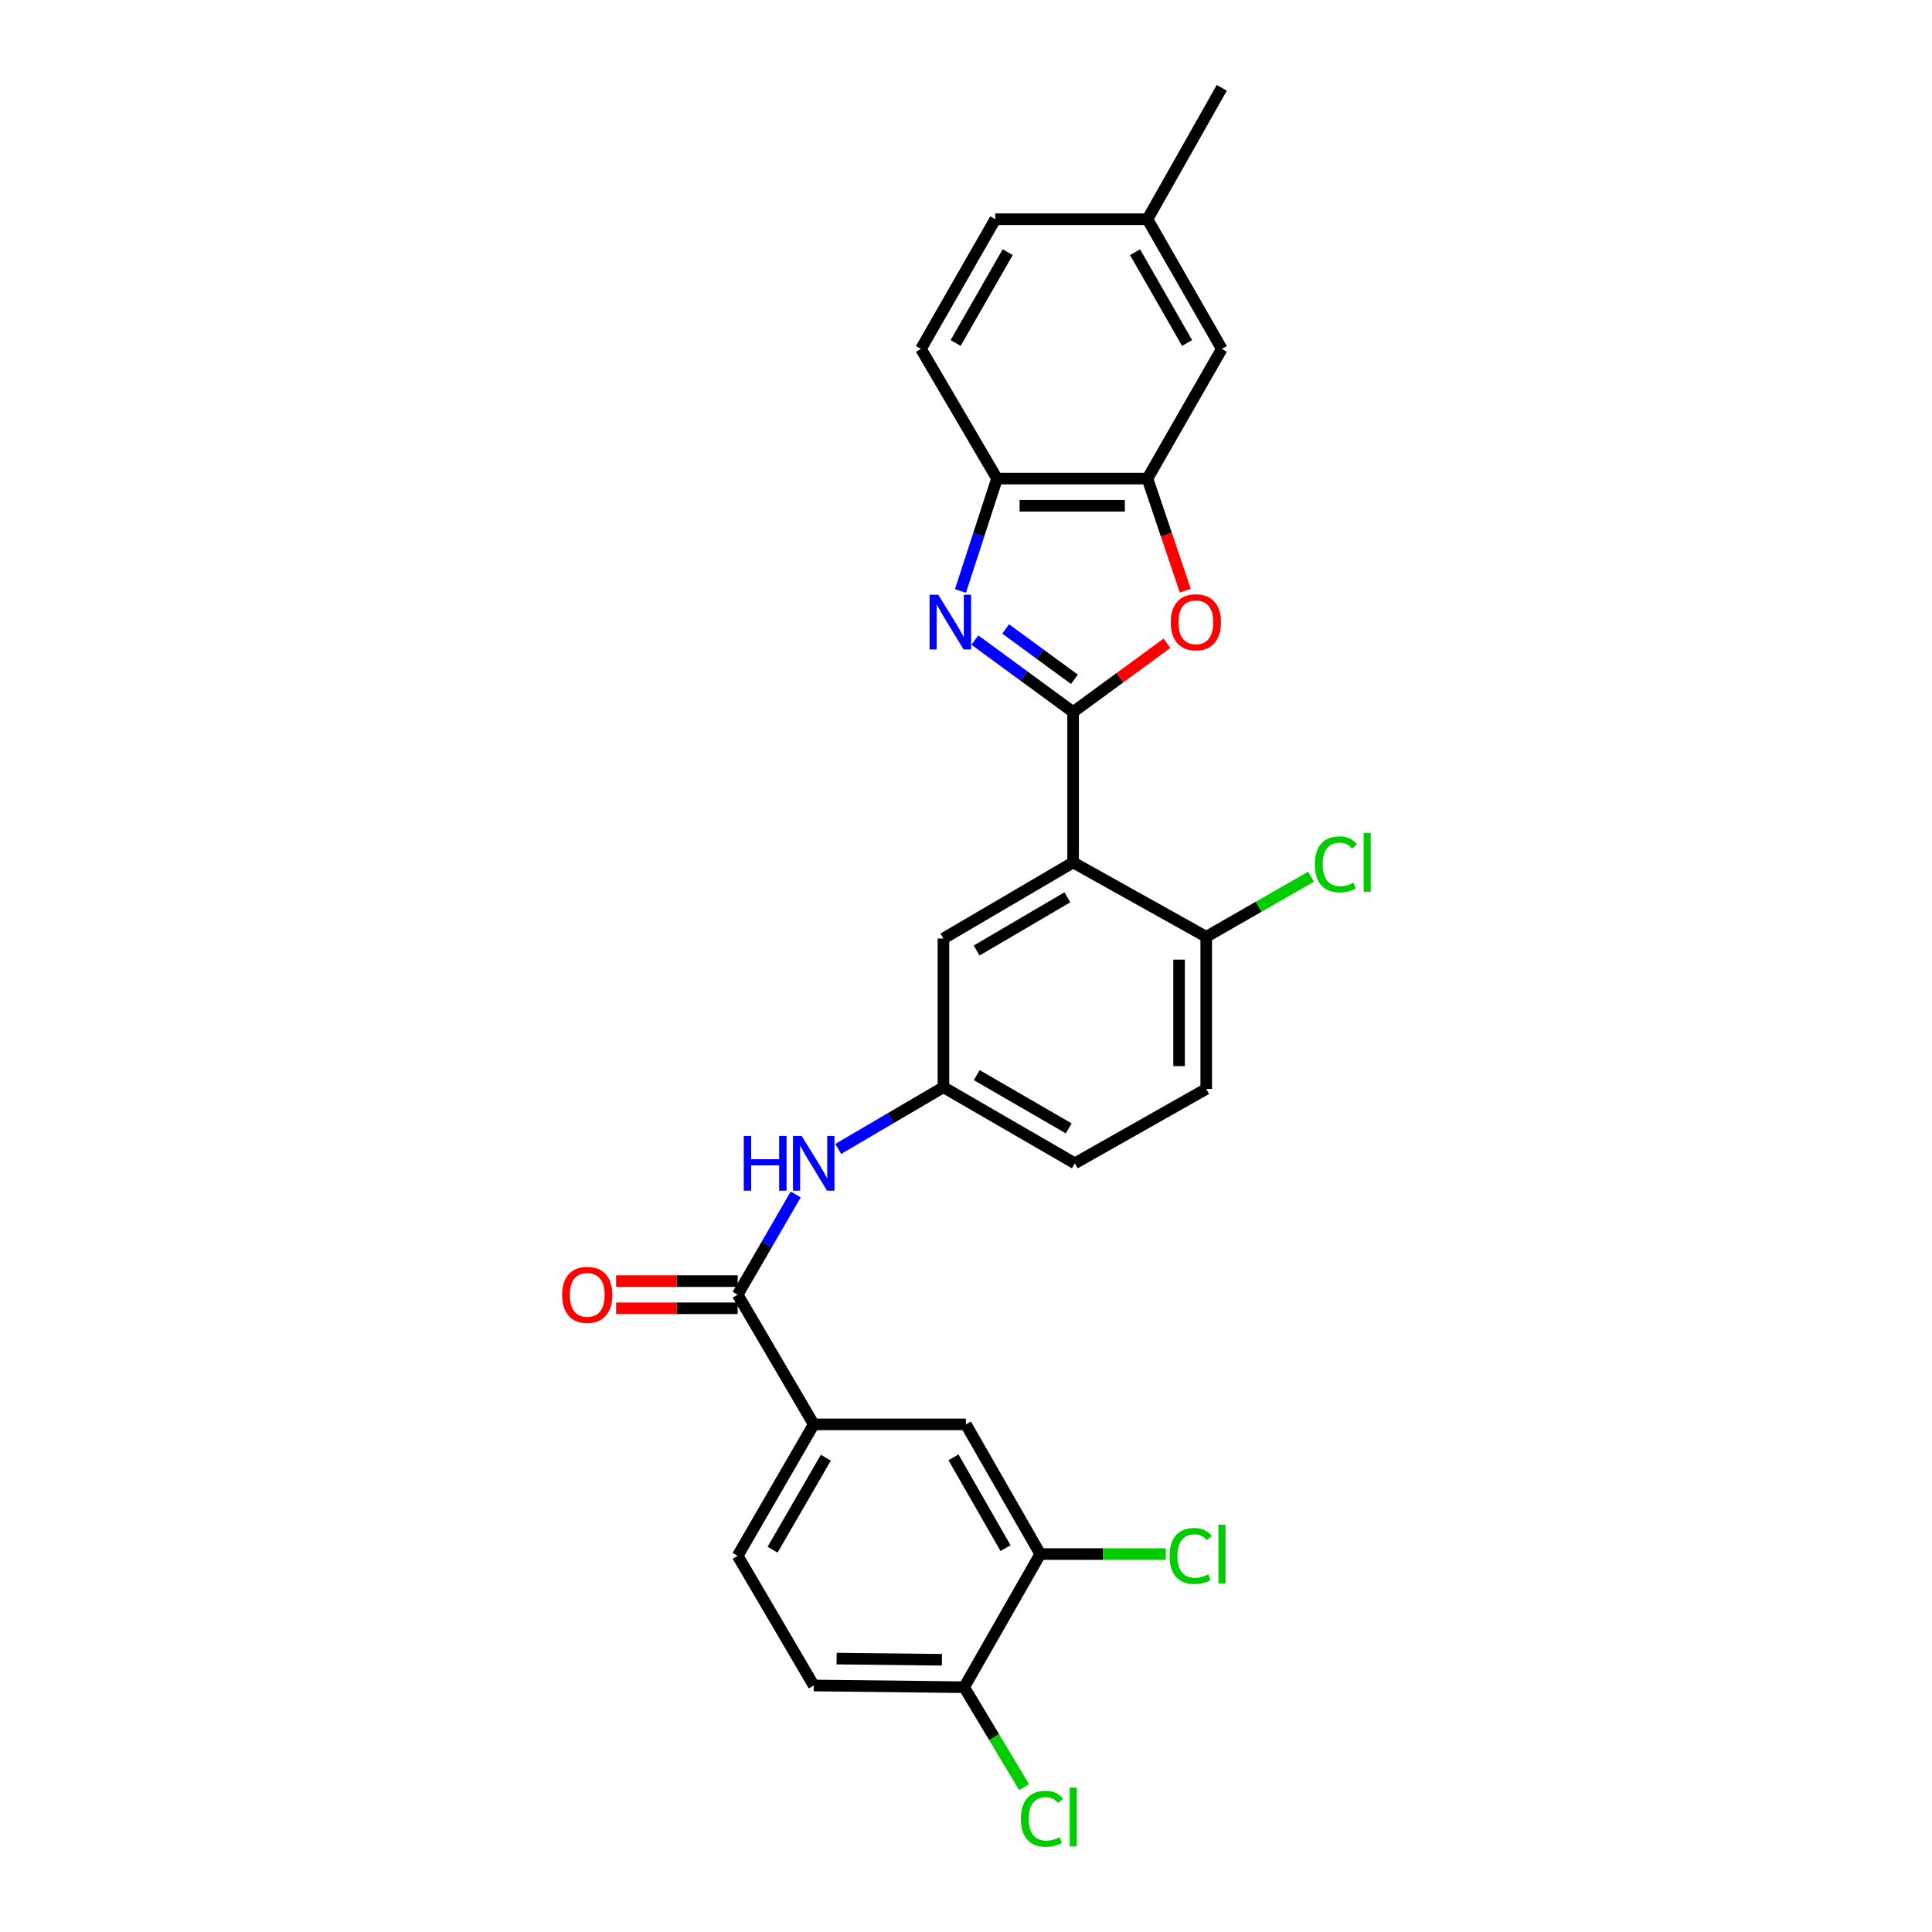 <?xml version='1.0' encoding='iso-8859-1'?>
<svg version='1.1' baseProfile='full'
              xmlns='http://www.w3.org/2000/svg'
                      xmlns:rdkit='http://www.rdkit.org/xml'
                      xmlns:xlink='http://www.w3.org/1999/xlink'
                  xml:space='preserve'
width='1000px' height='1000px' viewBox='0 0 1000 1000'>
<!-- END OF HEADER -->
<rect style='opacity:1.0;fill:#FFFFFF;stroke:none' width='1000' height='1000' x='0' y='0'> </rect>
<path class='bond-0' d='M 411.856,618.251 L 396.834,644.195' style='fill:none;fill-rule:evenodd;stroke:#0000FF;stroke-width:6px;stroke-linecap:butt;stroke-linejoin:miter;stroke-opacity:1' />
<path class='bond-0' d='M 396.834,644.195 L 381.813,670.138' style='fill:none;fill-rule:evenodd;stroke:#000000;stroke-width:6px;stroke-linecap:butt;stroke-linejoin:miter;stroke-opacity:1' />
<path class='bond-1' d='M 433.878,594.684 L 461.096,578.715' style='fill:none;fill-rule:evenodd;stroke:#0000FF;stroke-width:6px;stroke-linecap:butt;stroke-linejoin:miter;stroke-opacity:1' />
<path class='bond-1' d='M 461.096,578.715 L 488.314,562.747' style='fill:none;fill-rule:evenodd;stroke:#000000;stroke-width:6px;stroke-linecap:butt;stroke-linejoin:miter;stroke-opacity:1' />
<path class='bond-2' d='M 421.192,737.26 L 499.943,737.26' style='fill:none;fill-rule:evenodd;stroke:#000000;stroke-width:6px;stroke-linecap:butt;stroke-linejoin:miter;stroke-opacity:1' />
<path class='bond-3' d='M 421.192,737.26 L 381.813,805.28' style='fill:none;fill-rule:evenodd;stroke:#000000;stroke-width:6px;stroke-linecap:butt;stroke-linejoin:miter;stroke-opacity:1' />
<path class='bond-3' d='M 427.452,754.507 L 399.886,802.121' style='fill:none;fill-rule:evenodd;stroke:#000000;stroke-width:6px;stroke-linecap:butt;stroke-linejoin:miter;stroke-opacity:1' />
<path class='bond-4' d='M 421.192,737.26 L 381.813,670.138' style='fill:none;fill-rule:evenodd;stroke:#000000;stroke-width:6px;stroke-linecap:butt;stroke-linejoin:miter;stroke-opacity:1' />
<path class='bond-5' d='M 381.813,663.109 L 350.355,663.109' style='fill:none;fill-rule:evenodd;stroke:#000000;stroke-width:6px;stroke-linecap:butt;stroke-linejoin:miter;stroke-opacity:1' />
<path class='bond-5' d='M 350.355,663.109 L 318.898,663.109' style='fill:none;fill-rule:evenodd;stroke:#FF0000;stroke-width:6px;stroke-linecap:butt;stroke-linejoin:miter;stroke-opacity:1' />
<path class='bond-5' d='M 381.813,677.167 L 350.355,677.167' style='fill:none;fill-rule:evenodd;stroke:#000000;stroke-width:6px;stroke-linecap:butt;stroke-linejoin:miter;stroke-opacity:1' />
<path class='bond-5' d='M 350.355,677.167 L 318.898,677.167' style='fill:none;fill-rule:evenodd;stroke:#FF0000;stroke-width:6px;stroke-linecap:butt;stroke-linejoin:miter;stroke-opacity:1' />
<path class='bond-6' d='M 538.433,804.382 L 499.943,737.26' style='fill:none;fill-rule:evenodd;stroke:#000000;stroke-width:6px;stroke-linecap:butt;stroke-linejoin:miter;stroke-opacity:1' />
<path class='bond-6' d='M 520.463,801.307 L 493.521,754.322' style='fill:none;fill-rule:evenodd;stroke:#000000;stroke-width:6px;stroke-linecap:butt;stroke-linejoin:miter;stroke-opacity:1' />
<path class='bond-7' d='M 538.433,804.382 L 570.93,804.382' style='fill:none;fill-rule:evenodd;stroke:#000000;stroke-width:6px;stroke-linecap:butt;stroke-linejoin:miter;stroke-opacity:1' />
<path class='bond-7' d='M 570.93,804.382 L 603.427,804.382' style='fill:none;fill-rule:evenodd;stroke:#00CC00;stroke-width:6px;stroke-linecap:butt;stroke-linejoin:miter;stroke-opacity:1' />
<path class='bond-8' d='M 538.433,804.382 L 499.053,873.3' style='fill:none;fill-rule:evenodd;stroke:#000000;stroke-width:6px;stroke-linecap:butt;stroke-linejoin:miter;stroke-opacity:1' />
<path class='bond-9' d='M 497.133,305.889 L 506.594,276.803' style='fill:none;fill-rule:evenodd;stroke:#0000FF;stroke-width:6px;stroke-linecap:butt;stroke-linejoin:miter;stroke-opacity:1' />
<path class='bond-9' d='M 506.594,276.803 L 516.056,247.718' style='fill:none;fill-rule:evenodd;stroke:#000000;stroke-width:6px;stroke-linecap:butt;stroke-linejoin:miter;stroke-opacity:1' />
<path class='bond-10' d='M 504.6,331.309 L 530.018,349.922' style='fill:none;fill-rule:evenodd;stroke:#0000FF;stroke-width:6px;stroke-linecap:butt;stroke-linejoin:miter;stroke-opacity:1' />
<path class='bond-10' d='M 530.018,349.922 L 555.436,368.536' style='fill:none;fill-rule:evenodd;stroke:#000000;stroke-width:6px;stroke-linecap:butt;stroke-linejoin:miter;stroke-opacity:1' />
<path class='bond-10' d='M 520.531,325.55 L 538.324,338.58' style='fill:none;fill-rule:evenodd;stroke:#0000FF;stroke-width:6px;stroke-linecap:butt;stroke-linejoin:miter;stroke-opacity:1' />
<path class='bond-10' d='M 538.324,338.58 L 556.116,351.609' style='fill:none;fill-rule:evenodd;stroke:#000000;stroke-width:6px;stroke-linecap:butt;stroke-linejoin:miter;stroke-opacity:1' />
<path class='bond-11' d='M 555.436,368.536 L 579.723,350.75' style='fill:none;fill-rule:evenodd;stroke:#000000;stroke-width:6px;stroke-linecap:butt;stroke-linejoin:miter;stroke-opacity:1' />
<path class='bond-11' d='M 579.723,350.75 L 604.011,332.964' style='fill:none;fill-rule:evenodd;stroke:#FF0000;stroke-width:6px;stroke-linecap:butt;stroke-linejoin:miter;stroke-opacity:1' />
<path class='bond-12' d='M 555.436,368.536 L 555.436,446.396' style='fill:none;fill-rule:evenodd;stroke:#000000;stroke-width:6px;stroke-linecap:butt;stroke-linejoin:miter;stroke-opacity:1' />
<path class='bond-13' d='M 613.487,305.722 L 603.702,276.72' style='fill:none;fill-rule:evenodd;stroke:#FF0000;stroke-width:6px;stroke-linecap:butt;stroke-linejoin:miter;stroke-opacity:1' />
<path class='bond-13' d='M 603.702,276.72 L 593.917,247.718' style='fill:none;fill-rule:evenodd;stroke:#000000;stroke-width:6px;stroke-linecap:butt;stroke-linejoin:miter;stroke-opacity:1' />
<path class='bond-14' d='M 516.056,247.718 L 593.917,247.718' style='fill:none;fill-rule:evenodd;stroke:#000000;stroke-width:6px;stroke-linecap:butt;stroke-linejoin:miter;stroke-opacity:1' />
<path class='bond-14' d='M 527.735,261.777 L 582.238,261.777' style='fill:none;fill-rule:evenodd;stroke:#000000;stroke-width:6px;stroke-linecap:butt;stroke-linejoin:miter;stroke-opacity:1' />
<path class='bond-15' d='M 516.056,247.718 L 476.676,180.596' style='fill:none;fill-rule:evenodd;stroke:#000000;stroke-width:6px;stroke-linecap:butt;stroke-linejoin:miter;stroke-opacity:1' />
<path class='bond-16' d='M 593.917,247.718 L 632.398,180.596' style='fill:none;fill-rule:evenodd;stroke:#000000;stroke-width:6px;stroke-linecap:butt;stroke-linejoin:miter;stroke-opacity:1' />
<path class='bond-17' d='M 632.398,180.596 L 593.917,113.474' style='fill:none;fill-rule:evenodd;stroke:#000000;stroke-width:6px;stroke-linecap:butt;stroke-linejoin:miter;stroke-opacity:1' />
<path class='bond-17' d='M 614.43,177.52 L 587.493,130.535' style='fill:none;fill-rule:evenodd;stroke:#000000;stroke-width:6px;stroke-linecap:butt;stroke-linejoin:miter;stroke-opacity:1' />
<path class='bond-18' d='M 593.917,113.474 L 632.398,45.455' style='fill:none;fill-rule:evenodd;stroke:#000000;stroke-width:6px;stroke-linecap:butt;stroke-linejoin:miter;stroke-opacity:1' />
<path class='bond-19' d='M 593.917,113.474 L 515.158,113.474' style='fill:none;fill-rule:evenodd;stroke:#000000;stroke-width:6px;stroke-linecap:butt;stroke-linejoin:miter;stroke-opacity:1' />
<path class='bond-20' d='M 515.158,113.474 L 476.676,180.596' style='fill:none;fill-rule:evenodd;stroke:#000000;stroke-width:6px;stroke-linecap:butt;stroke-linejoin:miter;stroke-opacity:1' />
<path class='bond-20' d='M 521.582,130.535 L 494.645,177.52' style='fill:none;fill-rule:evenodd;stroke:#000000;stroke-width:6px;stroke-linecap:butt;stroke-linejoin:miter;stroke-opacity:1' />
<path class='bond-21' d='M 488.314,562.747 L 556.326,602.126' style='fill:none;fill-rule:evenodd;stroke:#000000;stroke-width:6px;stroke-linecap:butt;stroke-linejoin:miter;stroke-opacity:1' />
<path class='bond-21' d='M 505.56,556.487 L 553.169,584.053' style='fill:none;fill-rule:evenodd;stroke:#000000;stroke-width:6px;stroke-linecap:butt;stroke-linejoin:miter;stroke-opacity:1' />
<path class='bond-22' d='M 488.314,562.747 L 488.314,485.776' style='fill:none;fill-rule:evenodd;stroke:#000000;stroke-width:6px;stroke-linecap:butt;stroke-linejoin:miter;stroke-opacity:1' />
<path class='bond-23' d='M 556.326,602.126 L 624.346,563.637' style='fill:none;fill-rule:evenodd;stroke:#000000;stroke-width:6px;stroke-linecap:butt;stroke-linejoin:miter;stroke-opacity:1' />
<path class='bond-24' d='M 624.346,563.637 L 624.346,484.886' style='fill:none;fill-rule:evenodd;stroke:#000000;stroke-width:6px;stroke-linecap:butt;stroke-linejoin:miter;stroke-opacity:1' />
<path class='bond-24' d='M 610.287,551.824 L 610.287,496.698' style='fill:none;fill-rule:evenodd;stroke:#000000;stroke-width:6px;stroke-linecap:butt;stroke-linejoin:miter;stroke-opacity:1' />
<path class='bond-25' d='M 624.346,484.886 L 555.436,446.396' style='fill:none;fill-rule:evenodd;stroke:#000000;stroke-width:6px;stroke-linecap:butt;stroke-linejoin:miter;stroke-opacity:1' />
<path class='bond-26' d='M 624.346,484.886 L 651.48,469.327' style='fill:none;fill-rule:evenodd;stroke:#000000;stroke-width:6px;stroke-linecap:butt;stroke-linejoin:miter;stroke-opacity:1' />
<path class='bond-26' d='M 651.48,469.327 L 678.613,453.767' style='fill:none;fill-rule:evenodd;stroke:#00CC00;stroke-width:6px;stroke-linecap:butt;stroke-linejoin:miter;stroke-opacity:1' />
<path class='bond-27' d='M 555.436,446.396 L 488.314,485.776' style='fill:none;fill-rule:evenodd;stroke:#000000;stroke-width:6px;stroke-linecap:butt;stroke-linejoin:miter;stroke-opacity:1' />
<path class='bond-27' d='M 552.481,464.429 L 505.496,491.995' style='fill:none;fill-rule:evenodd;stroke:#000000;stroke-width:6px;stroke-linecap:butt;stroke-linejoin:miter;stroke-opacity:1' />
<path class='bond-28' d='M 499.053,873.3 L 421.192,872.402' style='fill:none;fill-rule:evenodd;stroke:#000000;stroke-width:6px;stroke-linecap:butt;stroke-linejoin:miter;stroke-opacity:1' />
<path class='bond-28' d='M 487.536,859.107 L 433.033,858.479' style='fill:none;fill-rule:evenodd;stroke:#000000;stroke-width:6px;stroke-linecap:butt;stroke-linejoin:miter;stroke-opacity:1' />
<path class='bond-29' d='M 499.053,873.3 L 514.563,899.152' style='fill:none;fill-rule:evenodd;stroke:#000000;stroke-width:6px;stroke-linecap:butt;stroke-linejoin:miter;stroke-opacity:1' />
<path class='bond-29' d='M 514.563,899.152 L 530.074,925.005' style='fill:none;fill-rule:evenodd;stroke:#00CC00;stroke-width:6px;stroke-linecap:butt;stroke-linejoin:miter;stroke-opacity:1' />
<path class='bond-30' d='M 381.813,805.28 L 421.192,872.402' style='fill:none;fill-rule:evenodd;stroke:#000000;stroke-width:6px;stroke-linecap:butt;stroke-linejoin:miter;stroke-opacity:1' />
<path  class='atom-0' d='M 384.972 587.966
L 388.812 587.966
L 388.812 600.006
L 403.292 600.006
L 403.292 587.966
L 407.132 587.966
L 407.132 616.286
L 403.292 616.286
L 403.292 603.206
L 388.812 603.206
L 388.812 616.286
L 384.972 616.286
L 384.972 587.966
' fill='#0000FF'/>
<path  class='atom-0' d='M 414.932 587.966
L 424.212 602.966
Q 425.132 604.446, 426.612 607.126
Q 428.092 609.806, 428.172 609.966
L 428.172 587.966
L 431.932 587.966
L 431.932 616.286
L 428.052 616.286
L 418.092 599.886
Q 416.932 597.966, 415.692 595.766
Q 414.492 593.566, 414.132 592.886
L 414.132 616.286
L 410.452 616.286
L 410.452 587.966
L 414.932 587.966
' fill='#0000FF'/>
<path  class='atom-3' d='M 290.952 670.218
Q 290.952 663.418, 294.312 659.618
Q 297.672 655.818, 303.952 655.818
Q 310.232 655.818, 313.592 659.618
Q 316.952 663.418, 316.952 670.218
Q 316.952 677.098, 313.552 681.018
Q 310.152 684.898, 303.952 684.898
Q 297.712 684.898, 294.312 681.018
Q 290.952 677.138, 290.952 670.218
M 303.952 681.698
Q 308.272 681.698, 310.592 678.818
Q 312.952 675.898, 312.952 670.218
Q 312.952 664.658, 310.592 661.858
Q 308.272 659.018, 303.952 659.018
Q 299.632 659.018, 297.272 661.818
Q 294.952 664.618, 294.952 670.218
Q 294.952 675.938, 297.272 678.818
Q 299.632 681.698, 303.952 681.698
' fill='#FF0000'/>
<path  class='atom-5' d='M 485.631 307.842
L 494.911 322.842
Q 495.831 324.322, 497.311 327.002
Q 498.791 329.682, 498.871 329.842
L 498.871 307.842
L 502.631 307.842
L 502.631 336.162
L 498.751 336.162
L 488.791 319.762
Q 487.631 317.842, 486.391 315.642
Q 485.191 313.442, 484.831 312.762
L 484.831 336.162
L 481.151 336.162
L 481.151 307.842
L 485.631 307.842
' fill='#0000FF'/>
<path  class='atom-7' d='M 605.98 322.082
Q 605.98 315.282, 609.34 311.482
Q 612.7 307.682, 618.98 307.682
Q 625.26 307.682, 628.62 311.482
Q 631.98 315.282, 631.98 322.082
Q 631.98 328.962, 628.58 332.882
Q 625.18 336.762, 618.98 336.762
Q 612.74 336.762, 609.34 332.882
Q 605.98 329.002, 605.98 322.082
M 618.98 333.562
Q 623.3 333.562, 625.62 330.682
Q 627.98 327.762, 627.98 322.082
Q 627.98 316.522, 625.62 313.722
Q 623.3 310.882, 618.98 310.882
Q 614.66 310.882, 612.3 313.682
Q 609.98 316.482, 609.98 322.082
Q 609.98 327.802, 612.3 330.682
Q 614.66 333.562, 618.98 333.562
' fill='#FF0000'/>
<path  class='atom-20' d='M 680.548 447.376
Q 680.548 440.336, 683.828 436.656
Q 687.148 432.936, 693.428 432.936
Q 699.268 432.936, 702.388 437.056
L 699.748 439.216
Q 697.468 436.216, 693.428 436.216
Q 689.148 436.216, 686.868 439.096
Q 684.628 441.936, 684.628 447.376
Q 684.628 452.976, 686.948 455.856
Q 689.308 458.736, 693.868 458.736
Q 696.988 458.736, 700.628 456.856
L 701.748 459.856
Q 700.268 460.816, 698.028 461.376
Q 695.788 461.936, 693.308 461.936
Q 687.148 461.936, 683.828 458.176
Q 680.548 454.416, 680.548 447.376
' fill='#00CC00'/>
<path  class='atom-20' d='M 705.828 431.216
L 709.508 431.216
L 709.508 461.576
L 705.828 461.576
L 705.828 431.216
' fill='#00CC00'/>
<path  class='atom-26' d='M 605.373 805.362
Q 605.373 798.322, 608.653 794.642
Q 611.973 790.922, 618.253 790.922
Q 624.093 790.922, 627.213 795.042
L 624.573 797.202
Q 622.293 794.202, 618.253 794.202
Q 613.973 794.202, 611.693 797.082
Q 609.453 799.922, 609.453 805.362
Q 609.453 810.962, 611.773 813.842
Q 614.133 816.722, 618.693 816.722
Q 621.813 816.722, 625.453 814.842
L 626.573 817.842
Q 625.093 818.802, 622.853 819.362
Q 620.613 819.922, 618.133 819.922
Q 611.973 819.922, 608.653 816.162
Q 605.373 812.402, 605.373 805.362
' fill='#00CC00'/>
<path  class='atom-26' d='M 630.653 789.202
L 634.333 789.202
L 634.333 819.562
L 630.653 819.562
L 630.653 789.202
' fill='#00CC00'/>
<path  class='atom-27' d='M 528.403 941.402
Q 528.403 934.362, 531.683 930.682
Q 535.003 926.962, 541.283 926.962
Q 547.123 926.962, 550.243 931.082
L 547.603 933.242
Q 545.323 930.242, 541.283 930.242
Q 537.003 930.242, 534.723 933.122
Q 532.483 935.962, 532.483 941.402
Q 532.483 947.002, 534.803 949.882
Q 537.163 952.762, 541.723 952.762
Q 544.843 952.762, 548.483 950.882
L 549.603 953.882
Q 548.123 954.842, 545.883 955.402
Q 543.643 955.962, 541.163 955.962
Q 535.003 955.962, 531.683 952.202
Q 528.403 948.442, 528.403 941.402
' fill='#00CC00'/>
<path  class='atom-27' d='M 553.683 925.242
L 557.363 925.242
L 557.363 955.602
L 553.683 955.602
L 553.683 925.242
' fill='#00CC00'/>
</svg>
